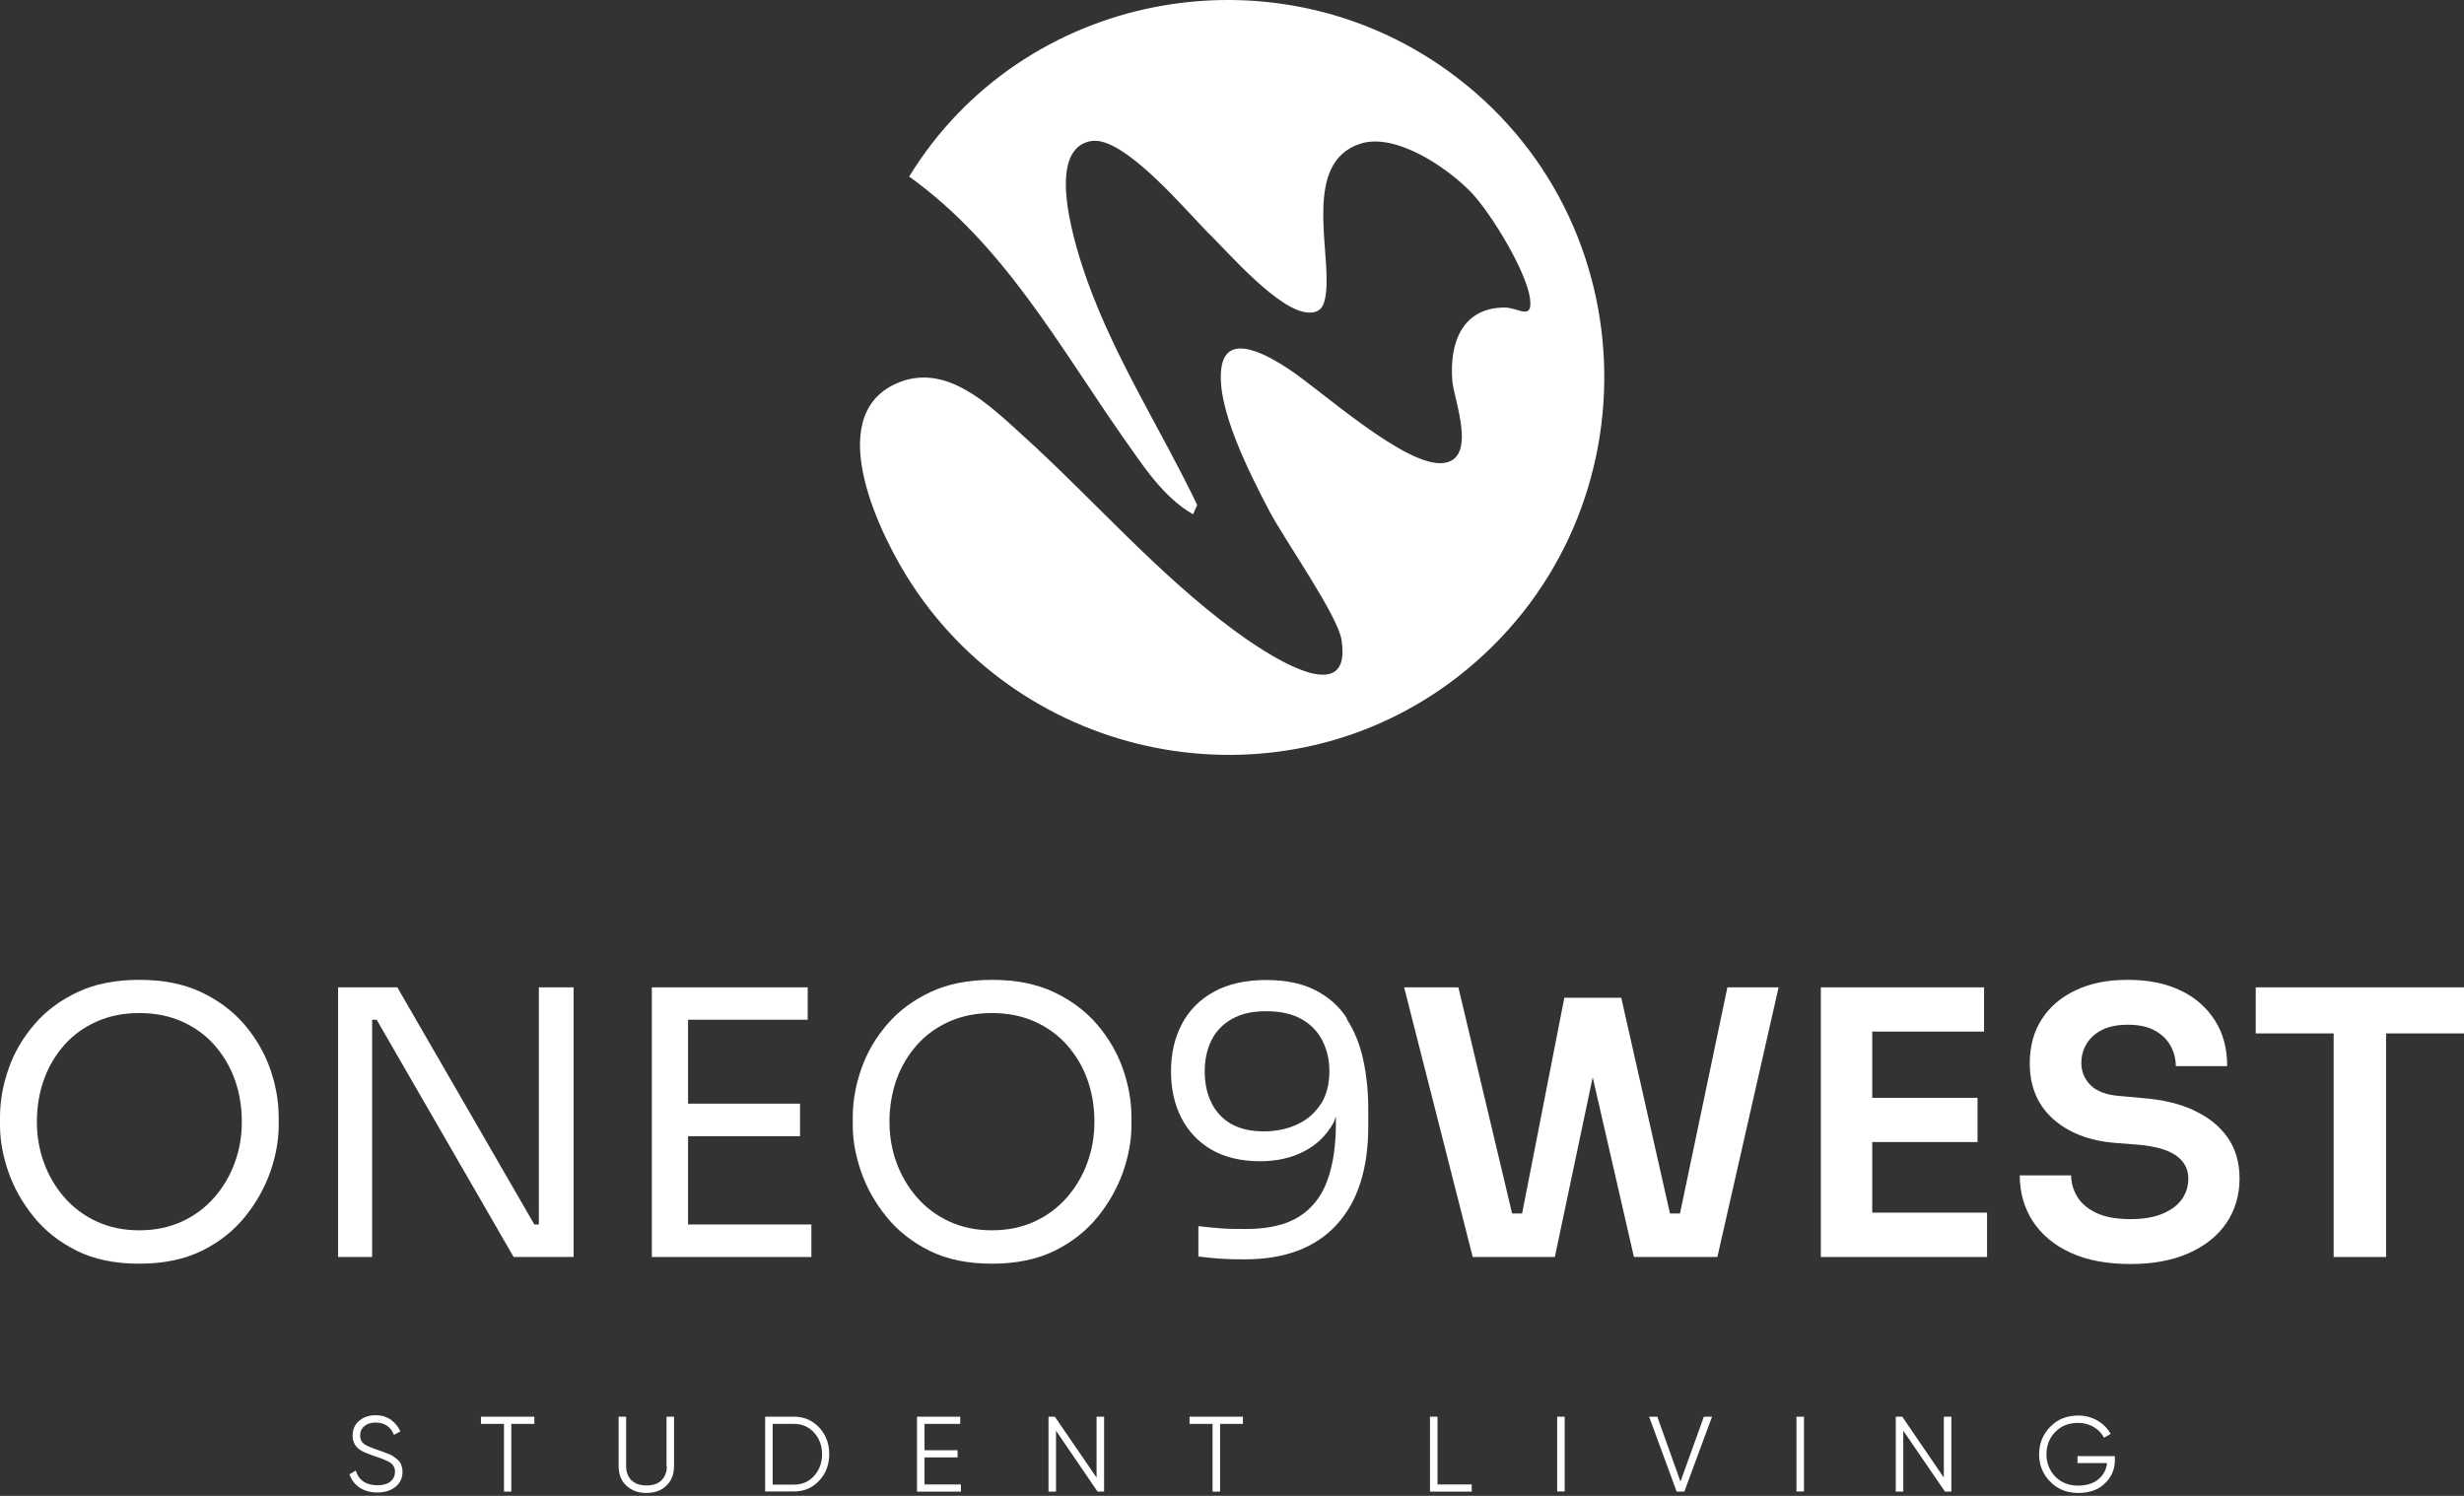 <svg width="252" height="153" viewBox="0 0 252 153" fill="none" xmlns="http://www.w3.org/2000/svg">
<rect x="0" y="0" width="252" height="153" fill="#333333" stroke="none"/>
<path d="M24.987 104.778C23.809 103.413 22.324 102.303 20.549 101.467C18.774 100.631 16.675 100.221 14.251 100.221C11.828 100.221 9.728 100.631 7.953 101.467C6.178 102.303 4.694 103.396 3.516 104.778C2.338 106.144 1.451 107.663 0.87 109.335C0.29 110.991 0 112.646 0 114.285V115.121C0 116.64 0.29 118.21 0.853 119.849C1.417 121.487 2.287 123.023 3.448 124.457C4.608 125.891 6.076 127.051 7.868 127.939C9.66 128.826 11.777 129.253 14.251 129.253C16.726 129.253 18.842 128.809 20.634 127.939C22.427 127.051 23.894 125.891 25.055 124.457C26.215 123.023 27.069 121.487 27.649 119.849C28.212 118.21 28.503 116.64 28.503 115.121V114.285C28.503 112.646 28.212 110.991 27.632 109.335C27.052 107.68 26.164 106.161 24.987 104.778ZM24.014 118.91C23.536 120.241 22.836 121.419 21.932 122.46C21.027 123.501 19.918 124.337 18.62 124.935C17.323 125.532 15.873 125.839 14.251 125.839C12.63 125.839 11.179 125.532 9.882 124.935C8.585 124.337 7.476 123.501 6.571 122.46C5.666 121.419 4.967 120.224 4.489 118.91C4.011 117.596 3.772 116.196 3.772 114.729C3.772 113.261 4.011 111.759 4.489 110.428C4.967 109.096 5.666 107.919 6.571 106.895C7.476 105.871 8.585 105.068 9.882 104.488C11.179 103.908 12.63 103.618 14.251 103.618C15.873 103.618 17.323 103.908 18.62 104.488C19.918 105.068 21.027 105.871 21.932 106.895C22.836 107.919 23.536 109.096 24.014 110.428C24.492 111.759 24.731 113.192 24.731 114.729C24.731 116.265 24.492 117.579 24.014 118.91Z" fill="white"/>
<path d="M55.111 125.242H54.65L40.637 100.989H34.578V128.57H38.06V104.3H38.521L52.533 128.57H58.661V100.989H55.111V125.242Z" fill="white"/>
<path d="M82.982 125.242H70.369V116.213H81.821V112.885H70.369V104.3H82.606V100.989H70.369H69.618H66.665V128.57H69.618H70.369H82.982V125.242Z" fill="white"/>
<path d="M112.201 104.778C111.023 103.413 109.539 102.303 107.764 101.467C105.989 100.631 103.889 100.221 101.466 100.221C99.042 100.221 96.943 100.631 95.168 101.467C93.393 102.303 91.908 103.396 90.73 104.778C89.553 106.144 88.665 107.663 88.085 109.335C87.504 110.991 87.214 112.646 87.214 114.285V115.121C87.214 116.64 87.504 118.21 88.068 119.849C88.631 121.487 89.501 123.023 90.662 124.457C91.823 125.891 93.29 127.051 95.082 127.939C96.874 128.826 98.991 129.253 101.466 129.253C103.94 129.253 106.057 128.809 107.849 127.939C109.641 127.051 111.109 125.891 112.269 124.457C113.43 123.023 114.283 121.487 114.864 119.849C115.427 118.21 115.717 116.64 115.717 115.121V114.285C115.717 112.646 115.427 110.991 114.846 109.335C114.266 107.68 113.379 106.161 112.201 104.778ZM111.211 118.91C110.733 120.241 110.033 121.419 109.129 122.46C108.224 123.501 107.115 124.337 105.818 124.935C104.521 125.532 103.07 125.839 101.449 125.839C99.827 125.839 98.376 125.532 97.079 124.935C95.782 124.337 94.673 123.501 93.768 122.46C92.864 121.419 92.164 120.224 91.686 118.91C91.208 117.596 90.969 116.196 90.969 114.729C90.969 113.261 91.208 111.759 91.686 110.428C92.164 109.096 92.864 107.919 93.768 106.895C94.673 105.871 95.782 105.068 97.079 104.488C98.376 103.908 99.827 103.618 101.449 103.618C103.07 103.618 104.521 103.908 105.818 104.488C107.115 105.068 108.224 105.871 109.129 106.895C110.033 107.919 110.733 109.096 111.211 110.428C111.689 111.759 111.928 113.192 111.928 114.729C111.928 116.265 111.689 117.579 111.211 118.91Z" fill="white"/>
<path d="M137.768 104.181C136.983 102.952 135.908 101.996 134.559 101.296C133.211 100.597 131.538 100.238 129.507 100.238C127.374 100.238 125.565 100.648 124.131 101.45C122.68 102.252 121.588 103.362 120.854 104.778C120.12 106.195 119.762 107.782 119.762 109.574C119.762 111.366 120.103 112.919 120.803 114.302C121.503 115.684 122.527 116.777 123.875 117.579C125.241 118.364 126.896 118.774 128.859 118.774C130.548 118.774 132.033 118.449 133.33 117.784C134.628 117.135 135.652 116.145 136.386 114.831C136.488 114.643 136.539 114.387 136.624 114.182V114.933C136.624 117.203 136.334 119.132 135.754 120.736C135.174 122.341 134.218 123.569 132.887 124.423C131.555 125.276 129.729 125.703 127.442 125.703C126.435 125.703 125.582 125.703 124.865 125.635C124.165 125.583 123.397 125.515 122.561 125.413V128.519C123.363 128.621 124.114 128.69 124.797 128.741C125.479 128.792 126.316 128.809 127.289 128.809C131.402 128.809 134.525 127.631 136.693 125.276C138.86 122.921 139.936 119.559 139.936 115.206V113.397C139.936 111.656 139.765 110.001 139.424 108.414C139.082 106.826 138.519 105.427 137.717 104.198H137.768V104.181ZM135.088 112.902C134.508 113.824 133.706 114.524 132.682 115.002C131.658 115.479 130.514 115.718 129.217 115.718C127.92 115.718 126.811 115.462 125.906 114.95C125.019 114.438 124.336 113.704 123.892 112.783C123.431 111.844 123.21 110.786 123.21 109.574C123.21 108.362 123.448 107.304 123.909 106.383C124.37 105.461 125.07 104.744 126.009 104.215C126.947 103.686 128.091 103.43 129.49 103.43C130.975 103.43 132.204 103.703 133.16 104.266C134.116 104.812 134.815 105.563 135.276 106.502C135.737 107.441 135.959 108.448 135.959 109.557C135.959 110.888 135.669 112.015 135.088 112.936V112.902Z" fill="white"/>
<path d="M171.817 124.116H170.793L165.81 102.047H164.598H161.014H159.99L155.672 124.116H154.648L149.152 100.989H143.605L150.62 128.57H159.017L162.891 110.189L167.107 128.57H175.64L181.904 100.989H176.665L171.817 124.116Z" fill="white"/>
<path d="M191.479 116.811H202.248V112.288H191.479V105.512H202.914V100.989H191.479H190.711H186.222V128.57H190.711H191.479H203.221V124.03H191.479V116.811Z" fill="white"/>
<path d="M224.385 113.568C222.9 112.885 221.176 112.476 219.214 112.322L216.79 112.1C215.425 111.998 214.435 111.622 213.803 110.991C213.172 110.342 212.865 109.591 212.865 108.738C212.865 108.038 213.035 107.372 213.394 106.775C213.752 106.178 214.281 105.7 214.981 105.341C215.681 104.983 216.568 104.812 217.626 104.812C218.685 104.812 219.64 105 220.357 105.393C221.074 105.785 221.62 106.297 221.979 106.946C222.337 107.594 222.525 108.294 222.525 109.045H227.781C227.781 107.253 227.372 105.7 226.535 104.386C225.699 103.072 224.539 102.03 223.02 101.314C221.501 100.58 219.709 100.221 217.609 100.221C215.51 100.221 213.837 100.563 212.335 101.262C210.834 101.962 209.673 102.935 208.837 104.215C208 105.495 207.591 106.997 207.591 108.772C207.591 111.11 208.376 113.005 209.946 114.421C211.516 115.838 213.633 116.674 216.278 116.896L218.702 117.084C220.442 117.237 221.722 117.613 222.559 118.193C223.395 118.791 223.805 119.576 223.805 120.549C223.805 121.334 223.583 122.033 223.156 122.648C222.729 123.262 222.081 123.757 221.193 124.133C220.306 124.508 219.214 124.696 217.899 124.696C216.432 124.696 215.254 124.474 214.366 124.047C213.479 123.621 212.83 123.057 212.421 122.358C212.011 121.658 211.823 120.958 211.823 120.224H206.567C206.567 121.965 207.01 123.518 207.881 124.884C208.768 126.249 210.048 127.341 211.721 128.109C213.394 128.894 215.459 129.287 217.899 129.287C220.169 129.287 222.132 128.929 223.805 128.195C225.477 127.461 226.774 126.437 227.679 125.123C228.584 123.791 229.044 122.272 229.044 120.531C229.044 118.893 228.635 117.493 227.816 116.333C226.996 115.172 225.853 114.251 224.351 113.568H224.385Z" fill="white"/>
<path d="M230.7 100.989V105.7H238.67V128.57H244.03V105.7H252V100.989H230.7Z" fill="white"/>
<path d="M40.894 149.563C40.825 149.444 40.706 149.324 40.552 149.205C40.398 149.085 40.262 148.983 40.16 148.915C40.057 148.846 39.886 148.761 39.648 148.676C39.426 148.59 39.238 148.522 39.118 148.471C38.999 148.437 38.794 148.368 38.521 148.266C37.924 148.061 37.48 147.873 37.224 147.686C36.968 147.498 36.831 147.208 36.831 146.832C36.831 146.423 36.985 146.098 37.275 145.859C37.565 145.621 37.941 145.501 38.419 145.501C39.323 145.501 39.955 145.928 40.296 146.764L40.945 146.406C40.74 145.928 40.416 145.535 39.972 145.211C39.528 144.904 39.016 144.75 38.419 144.75C37.753 144.75 37.19 144.938 36.746 145.313C36.285 145.689 36.063 146.201 36.063 146.849C36.063 147.498 36.354 148.027 36.934 148.368C37.19 148.522 37.719 148.744 38.504 149C39.17 149.222 39.648 149.427 39.955 149.631C40.245 149.836 40.398 150.143 40.398 150.536C40.398 150.928 40.245 151.287 39.921 151.543C39.596 151.799 39.153 151.918 38.589 151.918C38.026 151.918 37.531 151.782 37.156 151.526C36.78 151.253 36.524 150.894 36.388 150.416L35.739 150.792C35.944 151.372 36.285 151.833 36.78 152.157C37.275 152.482 37.873 152.652 38.572 152.652C39.34 152.652 39.972 152.465 40.45 152.072C40.928 151.679 41.167 151.167 41.167 150.519C41.167 150.314 41.132 150.143 41.081 149.973C41.03 149.802 40.962 149.648 40.894 149.529V149.563Z" fill="white"/>
<path d="M49.188 145.638H51.544V152.567H52.294V145.638H54.65V144.904H49.188V145.638Z" fill="white"/>
<path d="M68.201 149.956C68.201 150.57 68.014 151.048 67.655 151.406C67.297 151.765 66.785 151.935 66.119 151.935C65.454 151.935 64.959 151.765 64.583 151.406C64.225 151.048 64.037 150.57 64.037 149.956V144.904H63.269V149.956C63.269 150.792 63.525 151.458 64.054 151.952C64.583 152.447 65.266 152.703 66.102 152.703C66.938 152.703 67.638 152.465 68.15 151.952C68.679 151.458 68.935 150.792 68.935 149.956V144.904H68.167V149.956H68.201Z" fill="white"/>
<path d="M81.207 144.904H78.254V152.55H81.207C82.248 152.55 83.118 152.174 83.784 151.44C84.466 150.707 84.808 149.802 84.808 148.727C84.808 147.652 84.466 146.747 83.784 146.013C83.101 145.279 82.248 144.904 81.207 144.904ZM83.272 150.946C82.743 151.543 82.043 151.85 81.207 151.85H79.022V145.638H81.207C82.043 145.638 82.726 145.945 83.272 146.542C83.801 147.139 84.074 147.873 84.074 148.744C84.074 149.614 83.801 150.348 83.272 150.946Z" fill="white"/>
<path d="M94.553 149.068H97.933V148.334H94.553V145.638H98.206V144.904H93.785V152.567H98.274V151.833H94.553V149.068Z" fill="white"/>
<path d="M112.15 151.133L107.883 144.904H107.234V152.567H108.002V146.337L112.252 152.567H112.918V144.904H112.15V151.133Z" fill="white"/>
<path d="M121.656 145.638H124.012V152.567H124.78V145.638H127.118V144.904H121.656V145.638Z" fill="white"/>
<path d="M147.018 144.904H146.25V152.567H150.517V151.833H147.018V144.904Z" fill="white"/>
<path d="M160.024 144.904H159.256V152.55H160.024V144.904Z" fill="white"/>
<path d="M171.869 151.543L169.496 144.904H168.66L171.476 152.567H172.261L175.094 144.904H174.258L171.869 151.543Z" fill="white"/>
<path d="M184.498 144.904H183.73V152.55H184.498V144.904Z" fill="white"/>
<path d="M198.801 151.133L194.551 144.904H193.886V152.567H194.654V146.337L198.92 152.567H199.569V144.904H198.801V151.133Z" fill="white"/>
<path d="M212.455 149.648H215.493C215.425 150.314 215.117 150.877 214.605 151.304C214.093 151.731 213.394 151.952 212.54 151.952C211.584 151.952 210.799 151.645 210.202 151.031C209.605 150.416 209.297 149.648 209.297 148.744C209.297 147.839 209.605 147.071 210.202 146.457C210.799 145.842 211.584 145.535 212.54 145.535C213.103 145.535 213.633 145.672 214.11 145.945C214.588 146.218 214.947 146.593 215.186 147.054L215.868 146.662C215.544 146.098 215.1 145.638 214.503 145.296C213.906 144.955 213.257 144.784 212.557 144.784C211.397 144.784 210.441 145.16 209.69 145.928C208.939 146.696 208.547 147.634 208.547 148.744C208.547 149.853 208.922 150.792 209.69 151.56C210.441 152.328 211.414 152.703 212.557 152.703C213.701 152.703 214.605 152.379 215.271 151.731C215.954 151.082 216.295 150.28 216.295 149.324V148.932H212.472V149.648H212.455Z" fill="white"/>
<path d="M123.619 23.862C125.753 25.978 130.856 31.883 133.842 31.969C135.225 32.02 135.481 31.098 135.617 29.887C136.112 25.551 133.211 16.591 139.133 14.697C142.735 13.536 148.043 17.154 150.483 19.697C152.48 21.797 156.081 27.702 156.474 30.501C156.798 32.856 155.279 31.457 153.914 31.457C149.476 31.44 148.213 35.194 148.537 38.983C148.708 40.929 151.149 47.005 147.565 47.364C143.707 47.739 135.191 39.99 131.863 37.789C130.071 36.611 125.462 33.71 124.916 37.618C124.336 41.697 127.886 48.558 129.797 52.228C131.368 55.215 136.812 62.929 137.205 65.455C138.382 73.084 128.756 66.343 126.299 64.533C118.328 58.662 111.843 51.084 104.538 44.479C101.09 41.356 96.653 36.952 91.601 39.257C84.023 42.721 90.099 54.993 93.307 59.84C105.545 78.426 131.368 82.966 149.084 69.227C169.445 53.422 169.018 22.343 148.094 7.255C130.105 -5.716 104.538 -0.801 92.983 18.059C102.677 25.005 108.275 35.348 114.932 44.838C116.912 47.654 118.994 50.879 122.015 52.603L122.441 51.647C118.789 44.018 114.095 36.799 111.211 28.743C110.17 25.825 106.603 15.243 111.621 14.424C114.932 13.877 121.366 21.626 123.636 23.896V23.862H123.619Z" fill="white"/>
</svg>
